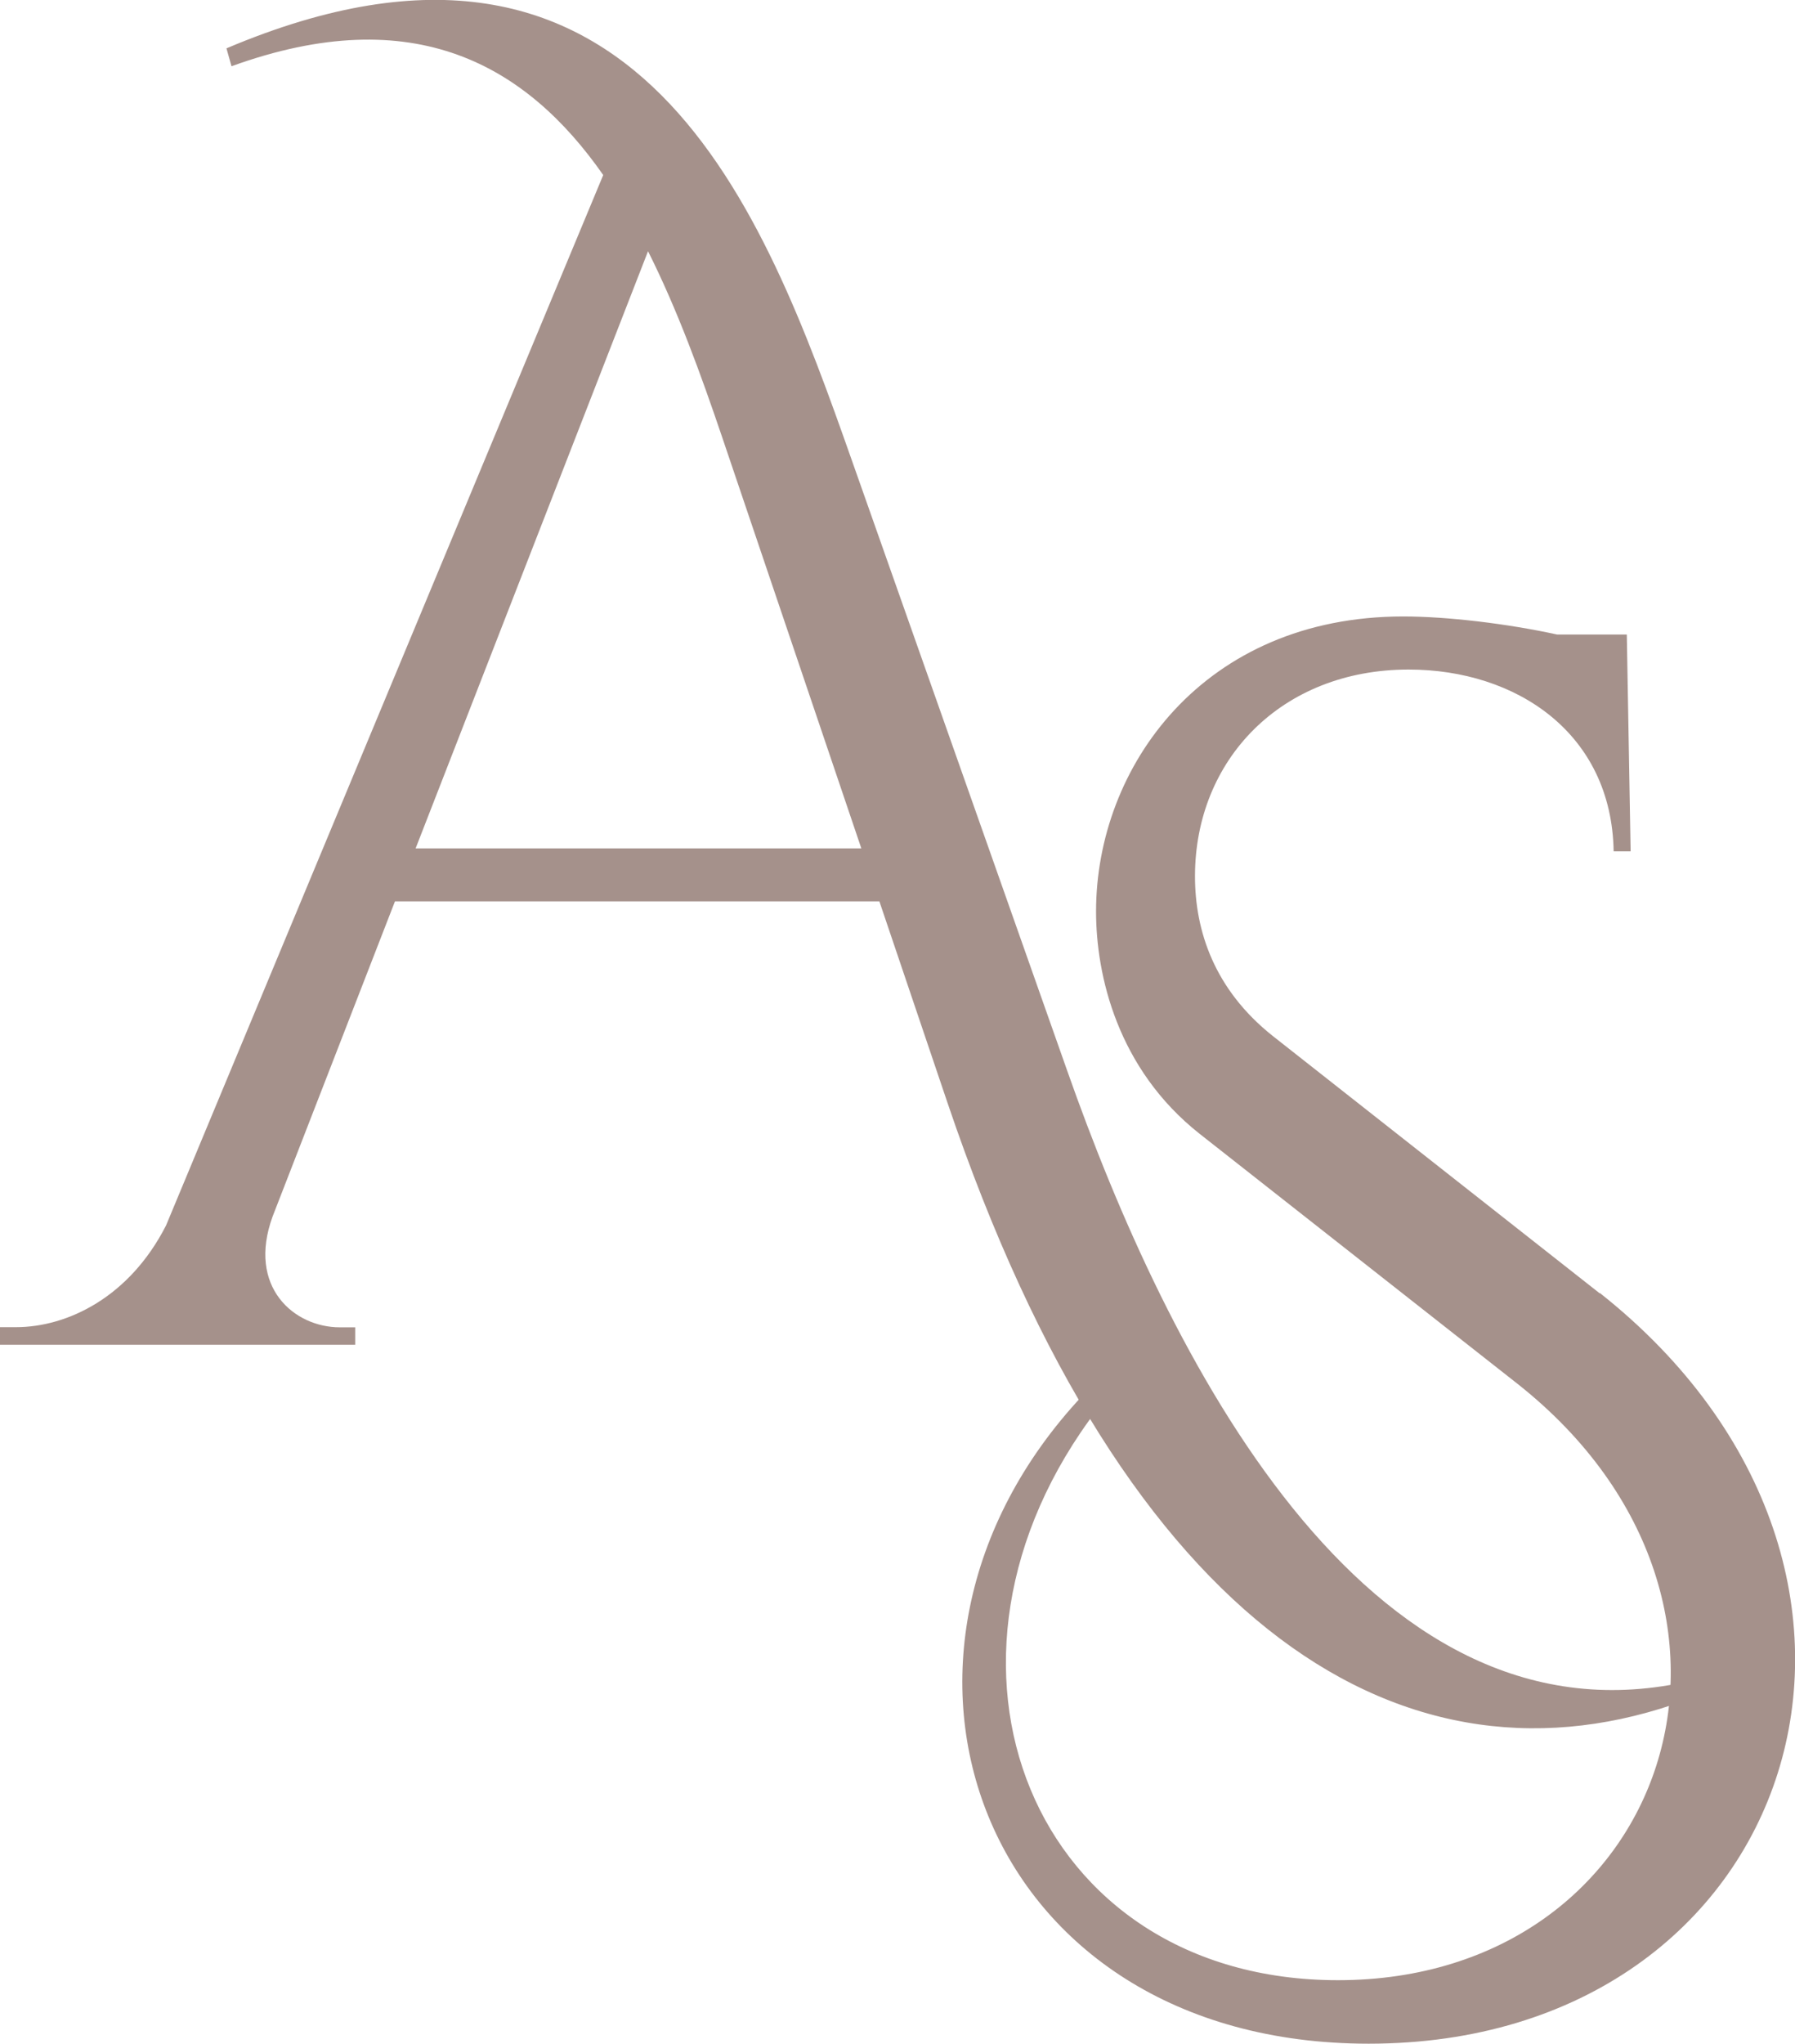 <?xml version="1.0" encoding="UTF-8"?> <svg xmlns="http://www.w3.org/2000/svg" id="Layer_2" data-name="Layer 2" viewBox="0 0 117.39 133.57"><defs><style> .cls-1 { fill: #a5918b; } </style></defs><g id="Layer_1-2" data-name="Layer 1"><g><path class="cls-1" d="M110.29,111.1c-18.2,6.7-36.59-4.39-48.31-38.98l-4.47-13.21H25.83l-8,20.59c-1.69,4.62,1.41,7.25,4.39,7.25h1.01v1.14H0v-1.15H1.04c3.37,0,7.43-1.96,9.82-6.65L39.45,11.44C34.44,4.27,27.1,0,15.14,4.33l-.33-1.17c27.05-11.46,35.16,10.65,40.89,26.9l14.09,39.91c6.51,18.5,19.41,44.48,40.39,39.97l.1,1.15ZM56.33,55.45l-9.12-26.93c-1.36-4.01-2.89-8.24-4.83-12.1l-15.2,39.03h29.15Z"></path><path class="cls-1" d="M104.62,84.5c23.07,18.24,13.02,49.07-15.11,49.07-25.45,0-34.57-25.4-18.75-42.32l1.04,.81c-12.7,16.58-4.27,37.36,15.7,37.36,21.59,0,30.02-24.48,11.79-38.94l-20.84-16.38c-5.38-4.25-6.77-10.37-6.77-14.53,0-9.47,7.04-19.28,20.09-19.28,2.88,0,6.8,.47,10.06,1.18h4.56l.25,14.17h-1.11c-.13-7.73-6.37-11.88-13.41-11.88-8.31,0-13.97,5.89-13.97,13.51,0,3.58,1.27,7.39,5.05,10.41l21.42,16.85Z"></path></g></g></svg> 